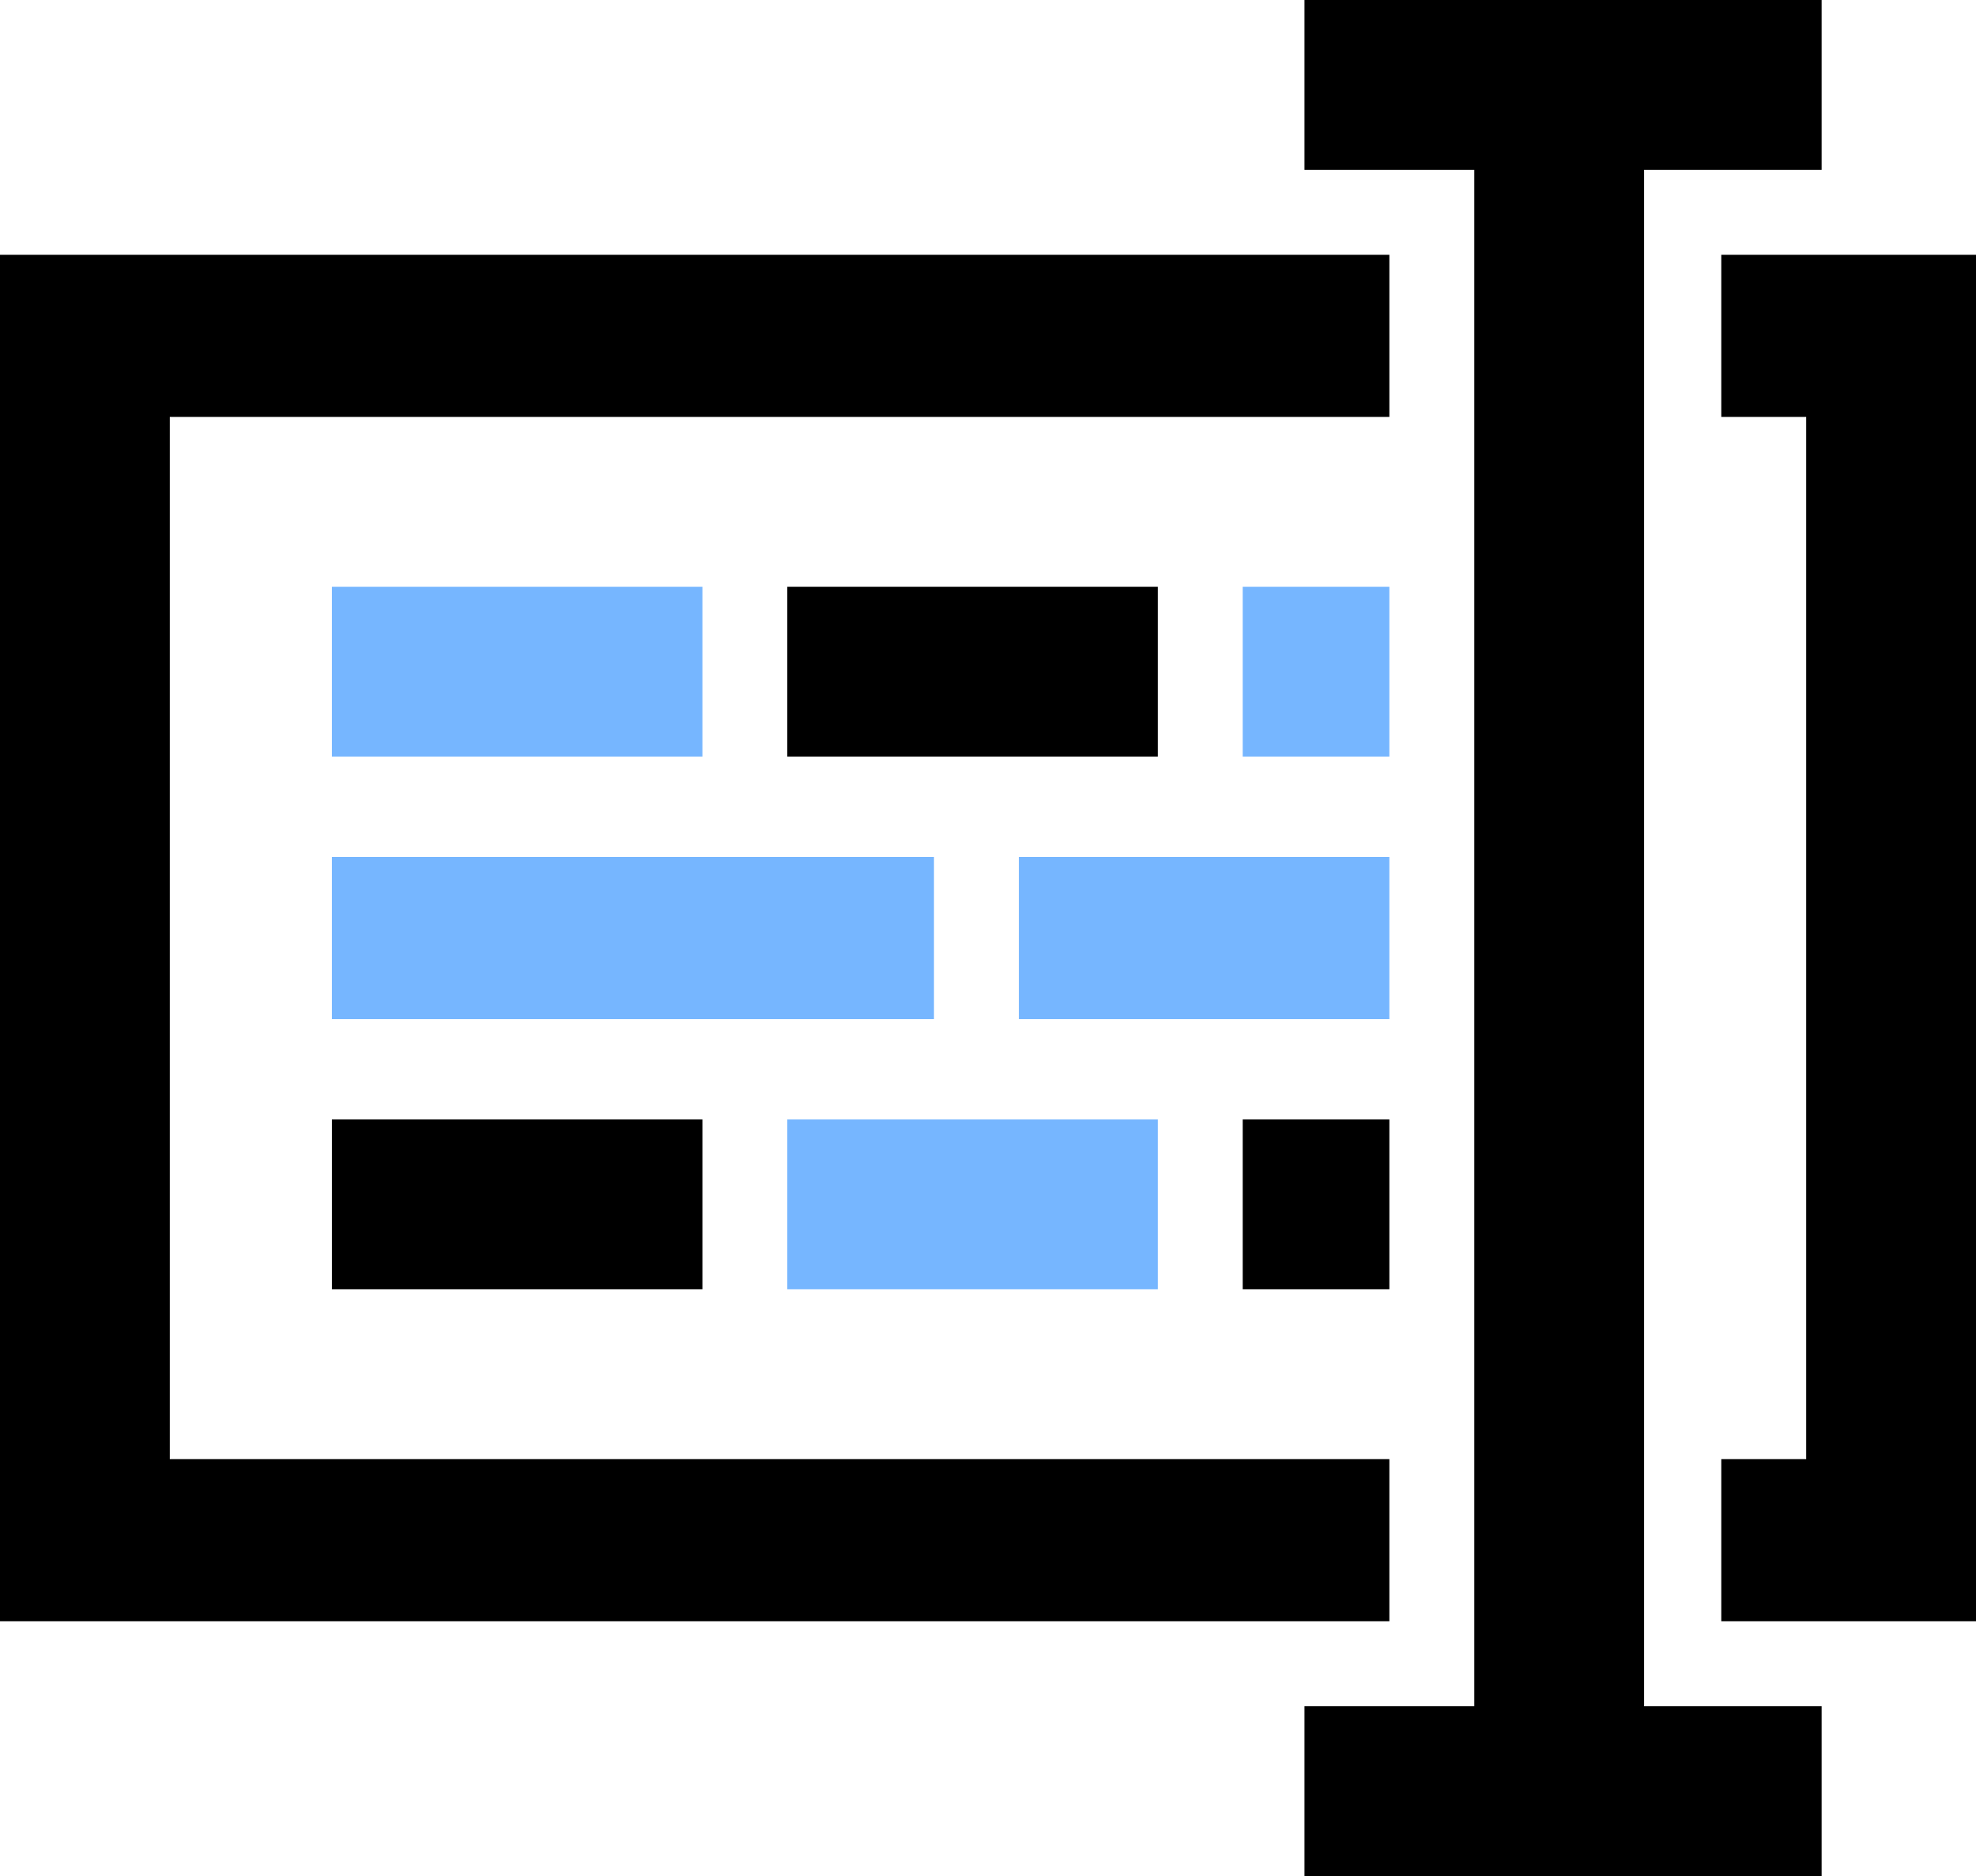 <svg width="256" height="243" xmlns="http://www.w3.org/2000/svg" preserveAspectRatio="xMidYMid"><path fill="#76B6FF" d="M43 76h48v22H43z"/><path d="M102 76h48v22h-48z"/><path fill="#76B6FF" d="M161 76h19v22h-19zM43 111h78v21H43zm89 0h48v21h-48z"/><path d="M43 145h48v22H43z"/><path fill="#76B6FF" d="M102 145h48v22h-48z"/><path d="M161 145h19v22h-19z"/><path d="M236 0v22h-23v199h23v22h-67v-22h22V22h-22V0h67Zm-56 33v21H22v135h158v21H0V33h180Zm76 0v177h-33v-21h11V54h-11V33h33Z"/></svg>